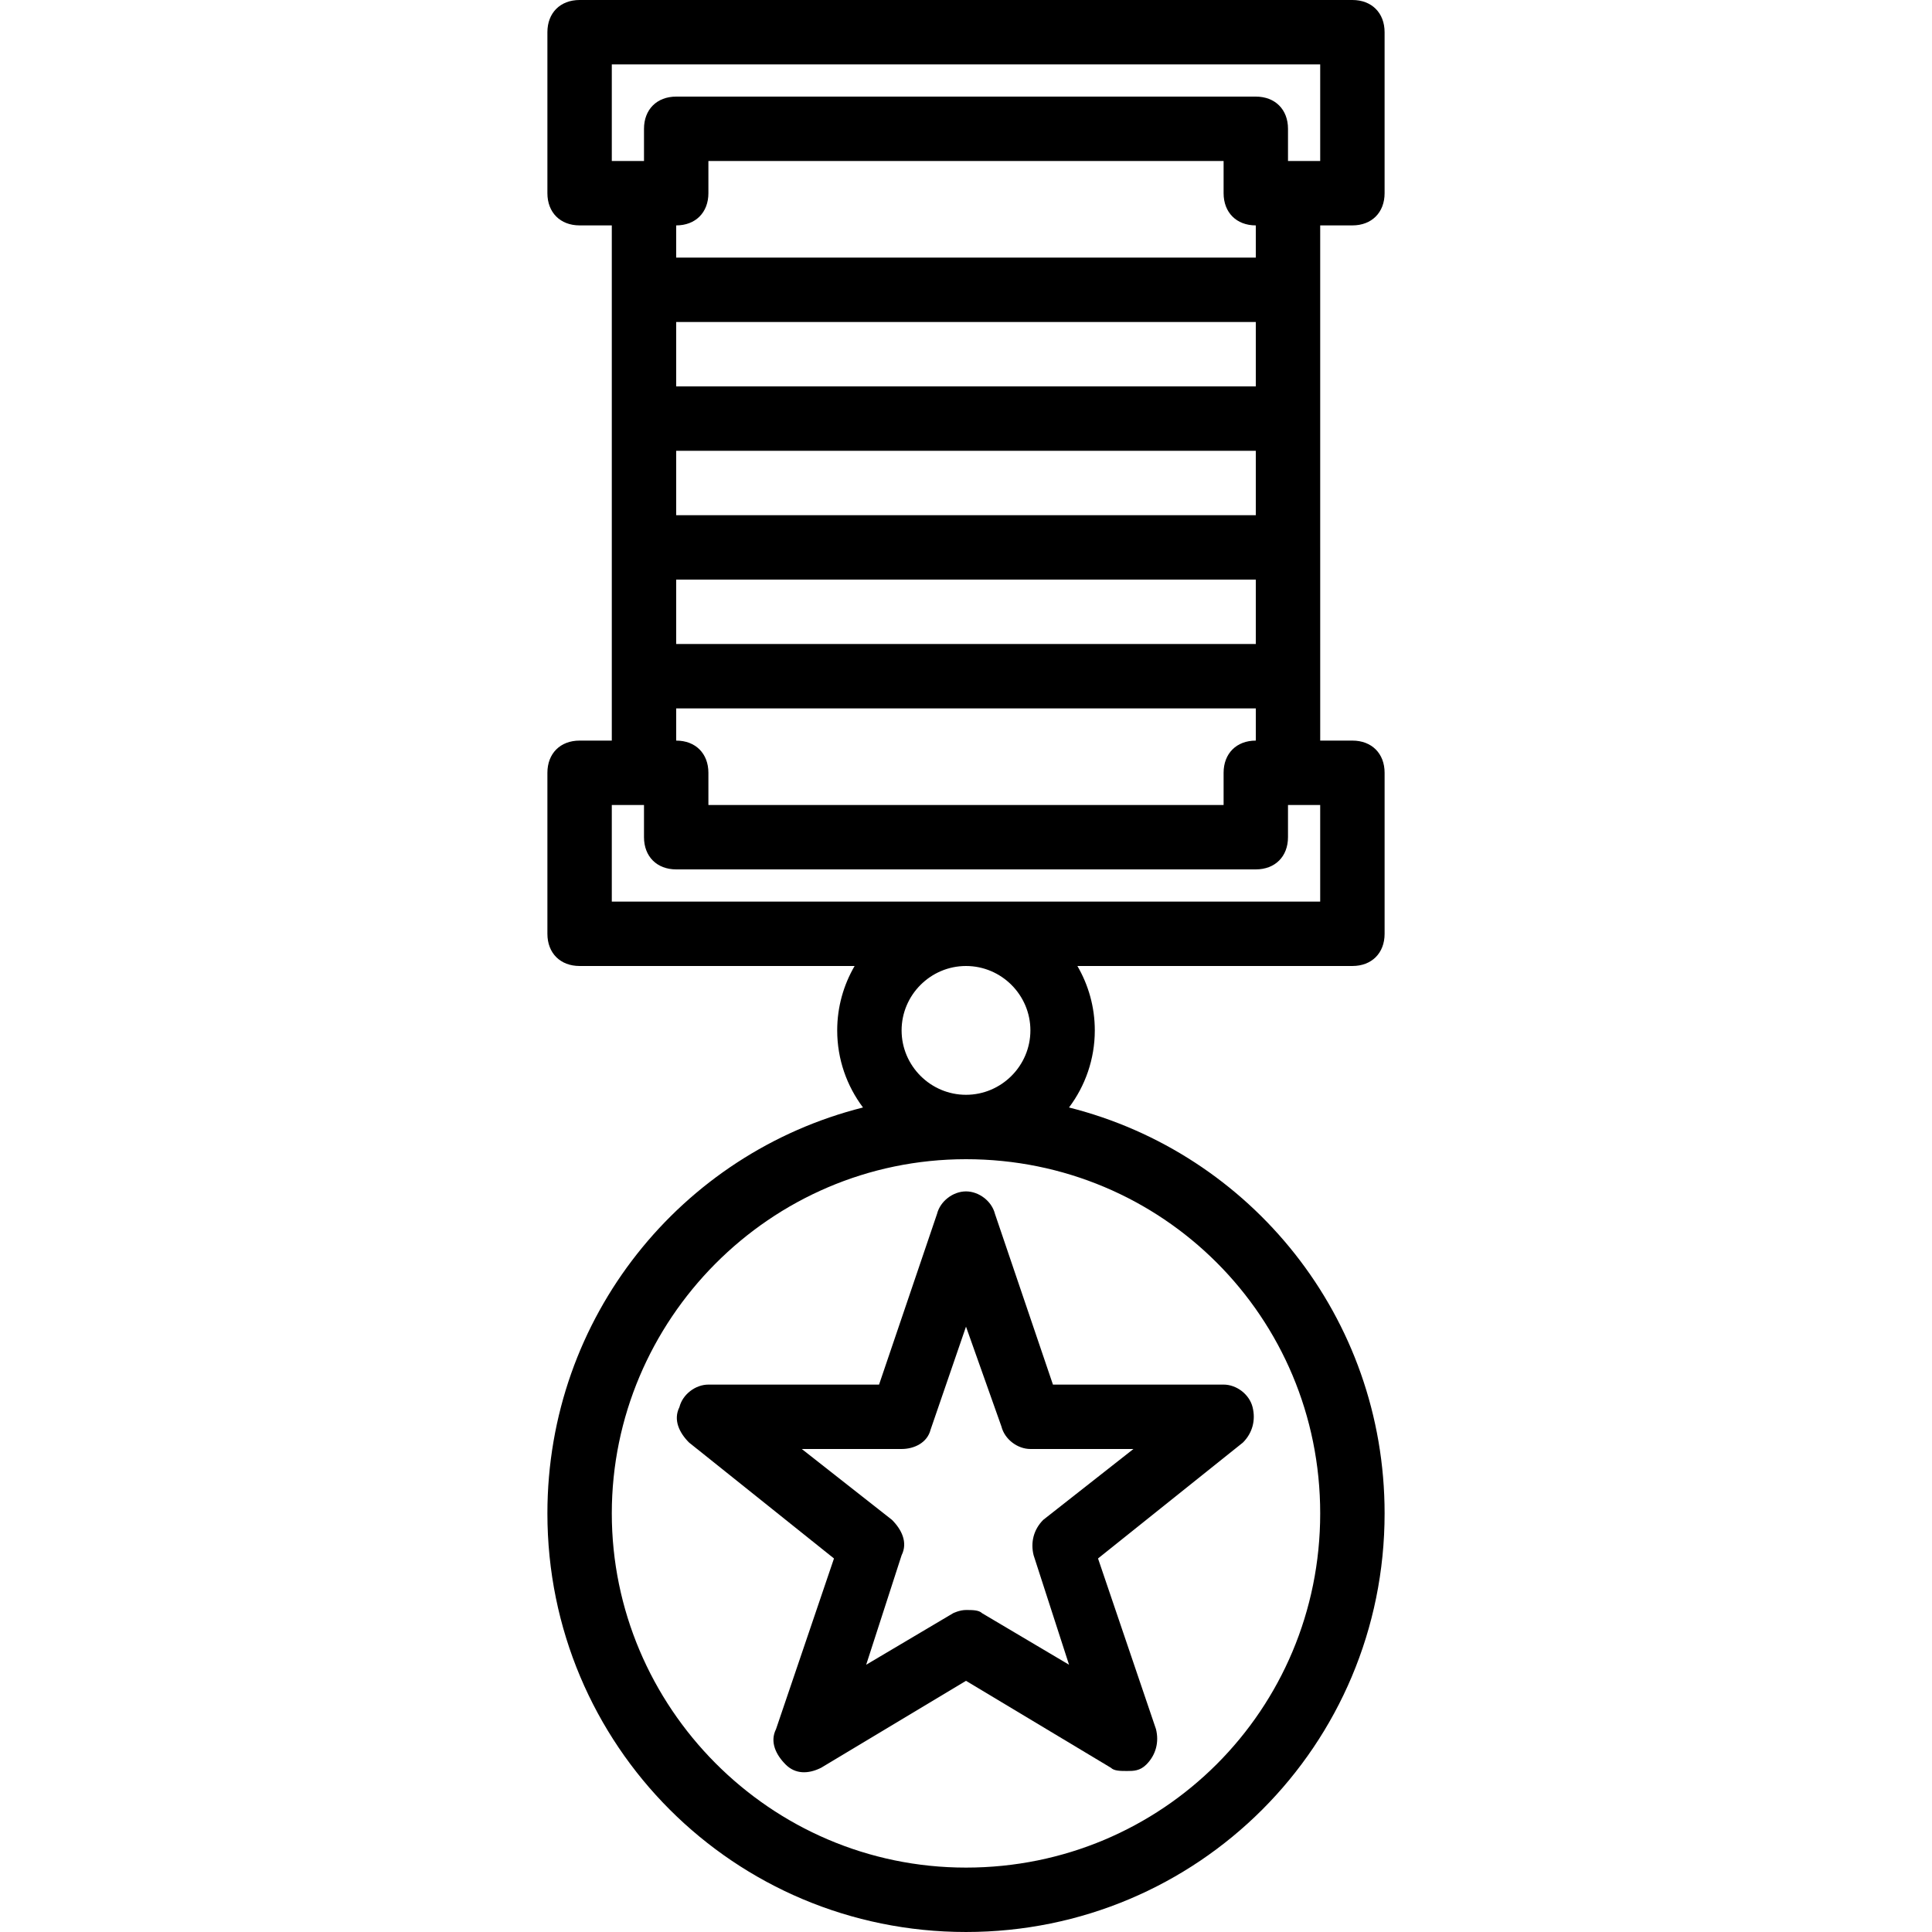 <?xml version="1.0" encoding="iso-8859-1"?>
<!-- Uploaded to: SVG Repo, www.svgrepo.com, Generator: SVG Repo Mixer Tools -->
<svg fill="#000000" height="800px" width="800px" version="1.1" id="Layer_1" xmlns="http://www.w3.org/2000/svg" xmlns:xlink="http://www.w3.org/1999/xlink" 
	 viewBox="0 0 503.607 503.607" xml:space="preserve">
<g transform="translate(1 1)">
	<g>
		<g>
			<path d="M243.249,315.433l-15.108,44.485h-44.485c-3.357,0-6.715,2.518-7.554,5.875c-1.679,3.357,0,6.715,2.518,9.233
				l37.771,30.216l-15.108,44.485c-1.679,3.357,0,6.715,2.518,9.233c2.518,2.518,5.875,2.518,9.233,0.839l37.771-22.662
				l37.77,22.662c0.839,0.839,2.518,0.839,4.197,0.839s3.357,0,5.036-1.679c2.518-2.518,3.357-5.875,2.518-9.233l-15.108-44.485
				l37.77-30.216c2.518-2.518,3.357-5.875,2.518-9.233c-0.839-3.357-4.197-5.875-7.554-5.875h-44.485l-15.108-44.485
				c-0.839-3.357-4.197-5.875-7.554-5.875S244.089,312.075,243.249,315.433z M260.036,370.829c0.839,3.357,4.197,5.875,7.554,5.875
				h26.859l-23.502,18.466c-2.518,2.518-3.357,5.875-2.518,9.233l9.233,28.538L255,419.511c-0.839-0.839-2.518-0.839-4.197-0.839
				s-3.357,0.839-3.357,0.839l-22.662,13.43l9.233-28.538c1.679-3.357,0-6.715-2.518-9.233l-23.502-18.466h26.02
				c3.357,0,6.715-1.679,7.554-5.036l9.233-26.859L260.036,370.829z"/>
			<path d="M343.131,141.689v-33.574V74.541V57.754h8.393c5.036,0,8.393-3.357,8.393-8.393V7.393c0-5.036-3.357-8.393-8.393-8.393
				H150.082c-5.036,0-8.393,3.357-8.393,8.393v41.967c0,5.036,3.357,8.393,8.393,8.393h8.393v16.787v33.574v33.574v33.574v16.787
				h-8.393c-5.036,0-8.393,3.357-8.393,8.393v41.967c0,5.036,3.357,8.393,8.393,8.393h71.687
				c-2.879,4.947-4.539,10.681-4.539,16.787c0,7.52,2.507,14.483,6.725,20.096c-47.373,11.91-82.266,54.645-82.266,105.806
				c0,60.433,48.682,109.115,109.115,109.115s109.115-48.682,109.115-109.115c0-51.161-34.892-93.896-82.266-105.806
				c4.218-5.613,6.725-12.575,6.725-20.096c0-6.106-1.66-11.84-4.539-16.787h71.687c5.036,0,8.393-3.357,8.393-8.393v-41.967
				c0-5.036-3.357-8.393-8.393-8.393h-8.393v-16.787V141.689z M326.344,99.721H175.262V82.934h151.082V99.721z M175.262,116.508
				h151.082v16.787H175.262V116.508z M175.262,150.082h151.082v16.787H175.262V150.082z M158.475,15.787h184.656v25.18h-8.393
				v-8.393c0-5.036-3.357-8.393-8.393-8.393H175.262c-5.036,0-8.393,3.357-8.393,8.393v8.393h-8.393V15.787z M183.656,49.361v-8.393
				h134.295v8.393c0,5.036,3.357,8.393,8.393,8.393v8.393H175.262v-8.393C180.298,57.754,183.656,54.397,183.656,49.361z
				 M343.131,393.492c0,51.2-41.128,92.328-92.328,92.328s-92.328-41.967-92.328-92.328s41.128-92.328,92.328-92.328
				S343.131,342.292,343.131,393.492z M267.59,267.59c0,9.233-7.554,16.787-16.787,16.787c-9.233,0-16.787-7.554-16.787-16.787
				s7.554-16.787,16.787-16.787C260.036,250.803,267.59,258.357,267.59,267.59z M343.131,234.016H158.475v-25.18h8.393v8.393
				c0,5.036,3.357,8.393,8.393,8.393h151.082c5.036,0,8.393-3.357,8.393-8.393v-8.393h8.393V234.016z M317.951,200.443v8.393
				H183.656v-8.393c0-5.036-3.357-8.393-8.393-8.393v-8.393h151.082v8.393C321.308,192.049,317.951,195.407,317.951,200.443z"/>
		</g>
	</g>
</g>
</svg>